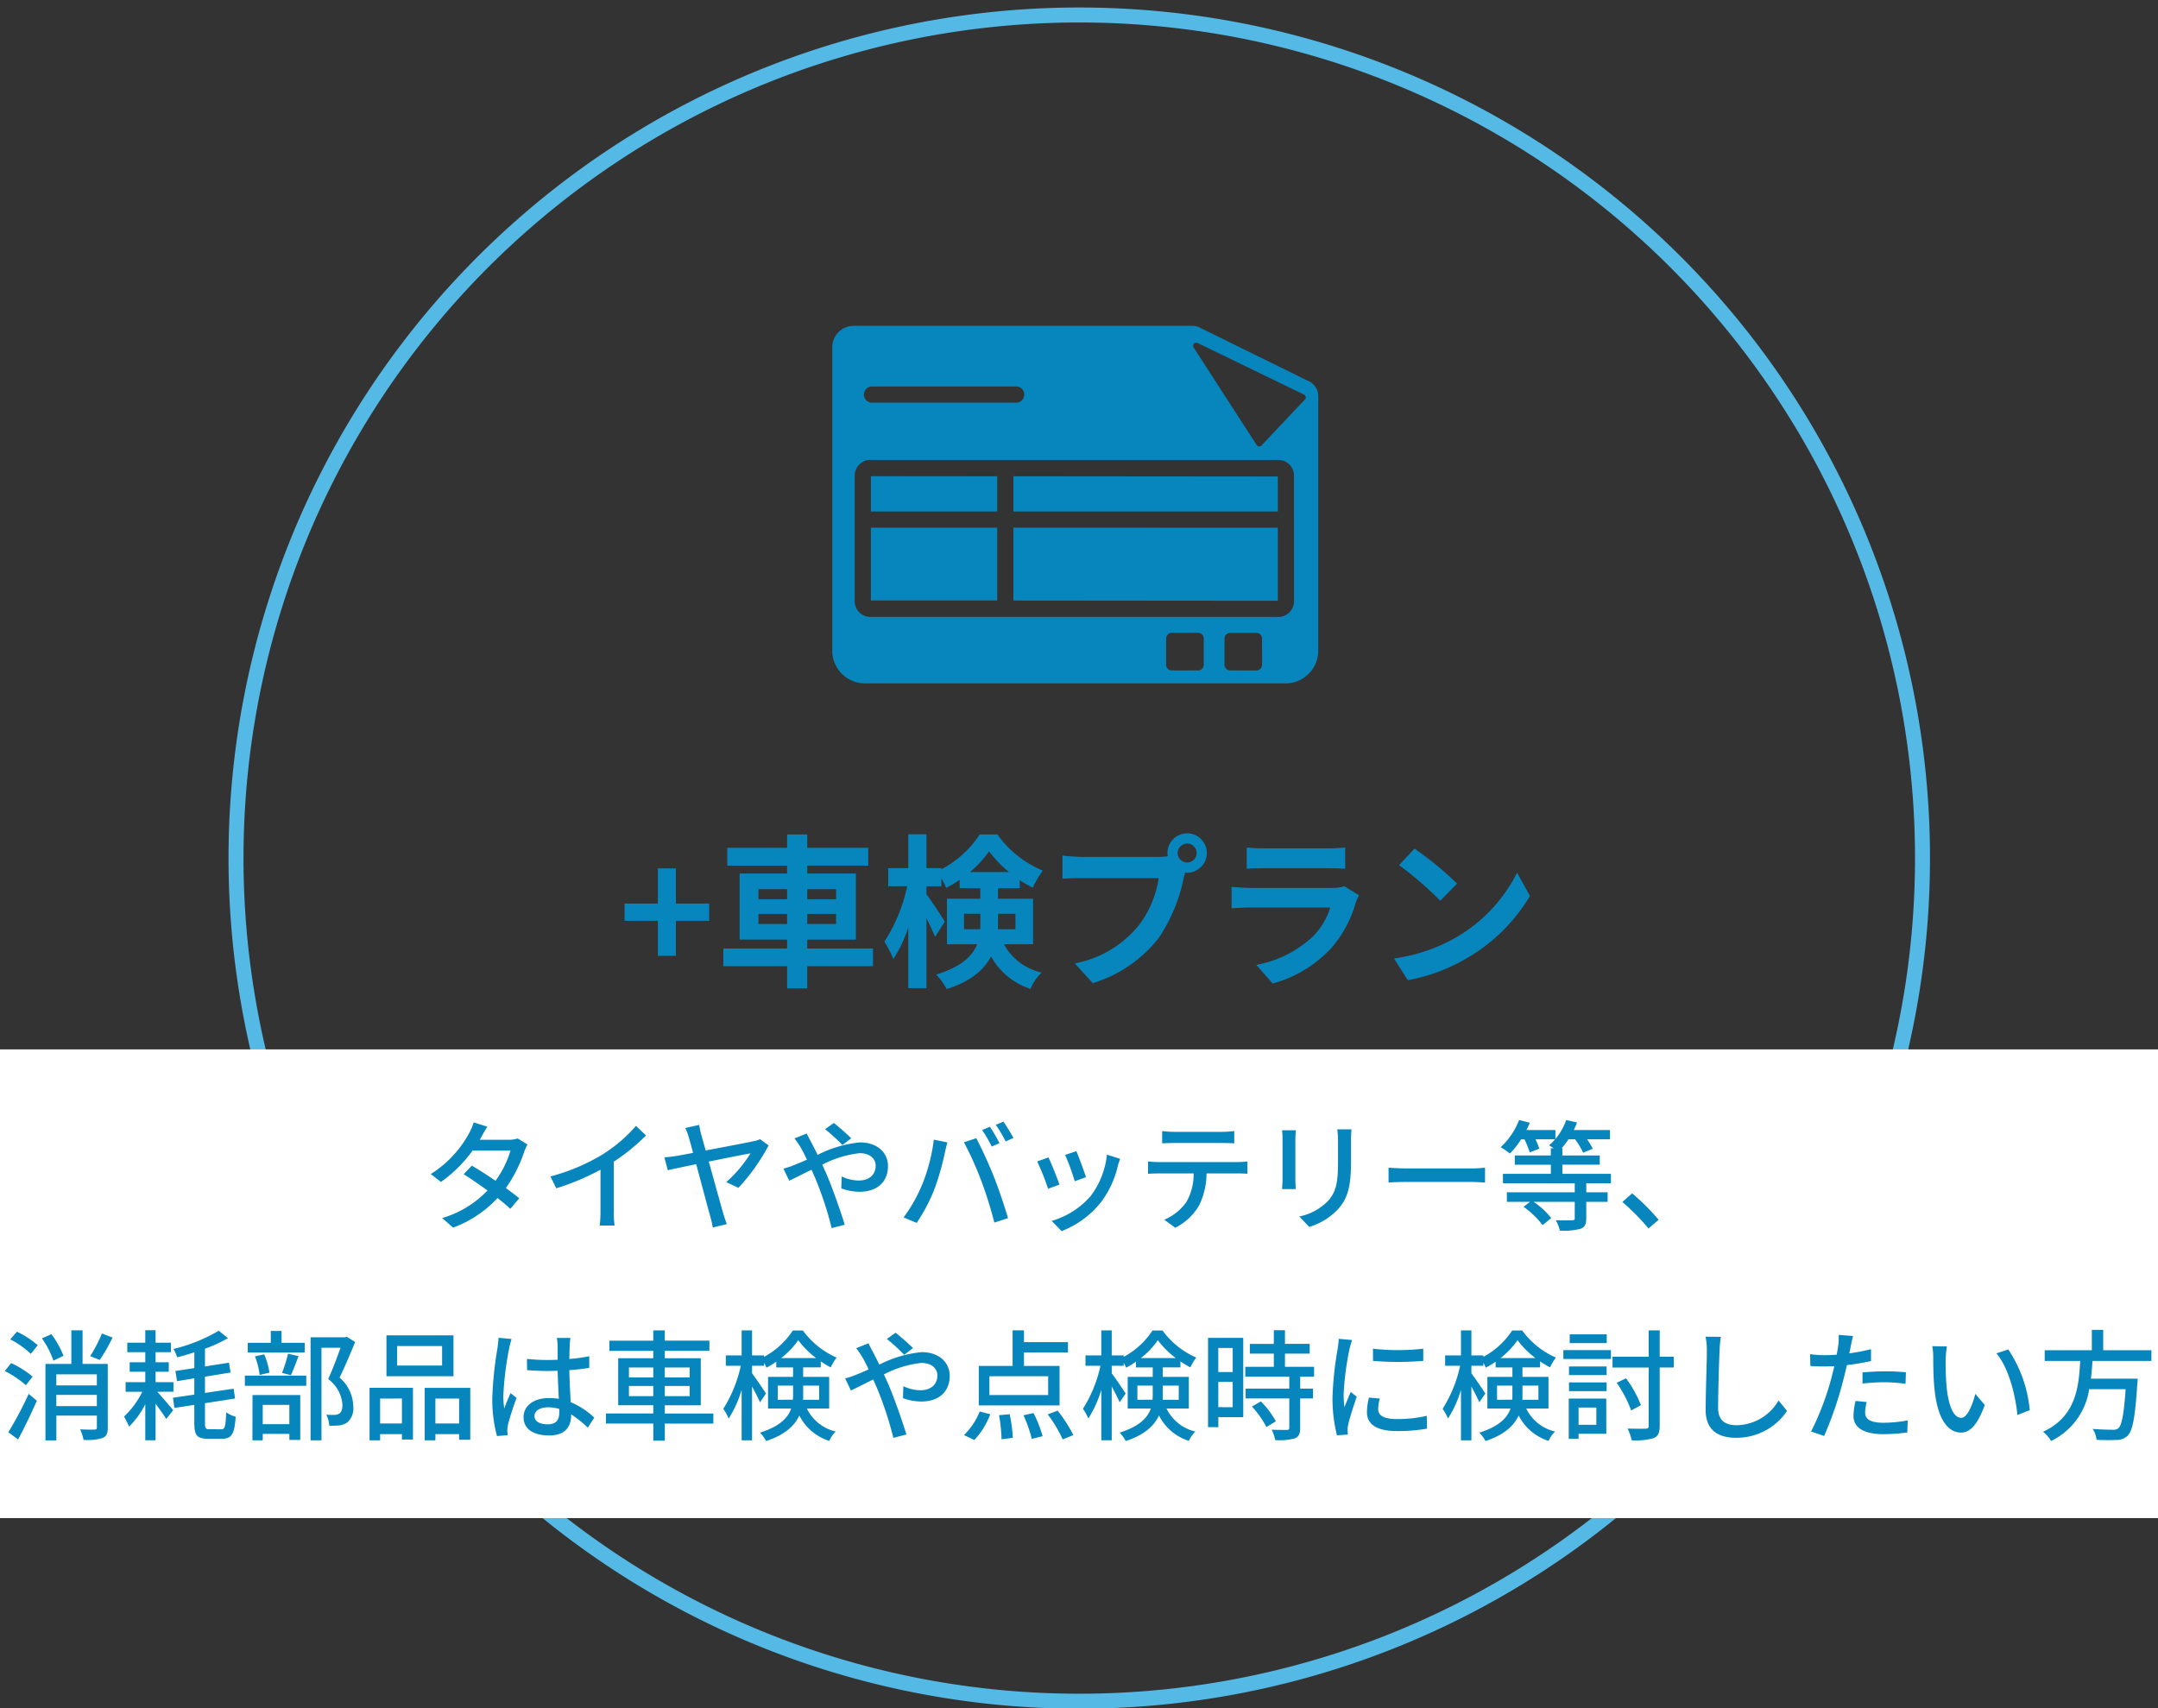 <svg height="228" viewBox="0 0 288 228" width="288" xmlns="http://www.w3.org/2000/svg" xmlns:xlink="http://www.w3.org/1999/xlink"><rect x="0" y="0" width="288" height="228" fill="#333333" stroke="none"/><clipPath id="a"><path d="m0 0h288v228h-288z" transform="translate(496 7304)"/></clipPath><g clip-path="url(#a)" transform="translate(-496 -7304)"><path d="m-56.2-2.42h2.4v-4.664h4.444v-2.31h-4.444v-4.686h-2.4v4.686h-4.444v2.31h4.444zm13.42-4.246v-1.342h3.828v1.342zm0-4.642h3.828v1.342h-3.828zm10.362 0v1.342h-3.85v-1.342zm0 4.642h-3.85v-1.342h3.85zm4.928 3.278h-8.778v-1.188h6.49v-8.824h-6.49v-1.056h8.14v-2.374h-8.14v-1.782h-2.684v1.782h-7.986v2.376h7.986v1.054h-6.336v8.822h6.336v1.188h-8.514v2.354h8.514v2.97h2.684v-2.97h8.778zm12.144-2.574v-2.068h2.178v1.32c0 .242 0 .506-.022.748zm6.865-2.068v2.068h-2.354c.022-.22.022-.462.022-.682v-1.386zm-6.072-5.57a14.057 14.057 0 0 0 2.553-2.768 14.892 14.892 0 0 0 2.661 2.768zm8.426 9.64v-6.072h-4.686v-1.408h2.9v-1.078a17.739 17.739 0 0 0 1.738 1.012 14.838 14.838 0 0 1 1.342-2.288 13.921 13.921 0 0 1 -6.05-4.818h-2.376a13.633 13.633 0 0 1 -5.1 4.642v-.154h-2v-4.51h-2.42v4.51h-2.684v2.42h2.53a21.727 21.727 0 0 1 -3.036 7.392 12.921 12.921 0 0 1 1.186 2.332 17.6 17.6 0 0 0 2-4.224v8.1h2.42v-9.35c.462.924.9 1.87 1.144 2.508l1.32-2.024c-.33-.55-1.87-2.9-2.464-3.674v-1.056h2v-1.06a9.831 9.831 0 0 1 .638 1.276 13.944 13.944 0 0 0 1.8-1.078v1.122h2.75v1.408h-4.444v6.072h4.026c-.607 1.56-2.082 2.992-5.448 4.048a10.021 10.021 0 0 1 1.386 1.936c3.234-1.034 4.994-2.6 5.918-4.356a9.309 9.309 0 0 0 5.258 4.332 6.221 6.221 0 0 1 1.5-2.178 7.666 7.666 0 0 1 -5.042-3.782zm19.294-12.166a1.277 1.277 0 0 1 1.276-1.274 1.272 1.272 0 0 1 1.257 1.274 1.268 1.268 0 0 1 -1.254 1.254 1.272 1.272 0 0 1 -1.279-1.254zm-1.364 0a2.437 2.437 0 0 0 .044.418 9.493 9.493 0 0 1 -1.254.088h-10.186a24.5 24.5 0 0 1 -2.618-.18v3.1c.55-.044 1.606-.088 2.618-.088h10.23a13.825 13.825 0 0 1 -2.574 6.2 14.422 14.422 0 0 1 -8.624 5.18l2.4 2.64a17.67 17.67 0 0 0 8.844-6.094 22.208 22.208 0 0 0 3.3-8.008c.066-.2.11-.418.176-.66a1.254 1.254 0 0 0 .286.022 2.639 2.639 0 0 0 2.618-2.618 2.643 2.643 0 0 0 -2.618-2.64 2.648 2.648 0 0 0 -2.645 2.64zm10.582-.748v2.838c.638-.044 1.584-.066 2.288-.066h8.427c.792 0 1.826.022 2.42.066v-2.838a20.742 20.742 0 0 1 -2.376.11h-8.47a18.545 18.545 0 0 1 -2.289-.11zm14.982 6.38-1.958-1.206a4.641 4.641 0 0 1 -1.606.22h-10.89c-.682 0-1.628-.066-2.552-.132v2.86c.924-.088 2.024-.11 2.552-.11h10.626a9.545 9.545 0 0 1 -2.266 3.802 14.839 14.839 0 0 1 -7.612 3.85l2.178 2.486a16.474 16.474 0 0 0 7.854-4.752 15.81 15.81 0 0 0 3.256-6.094 8.152 8.152 0 0 1 .418-.924zm7.414-6.226-2.068 2.2a45.743 45.743 0 0 1 5.5 4.752l2.244-2.288a44.433 44.433 0 0 0 -5.676-4.664zm-2.75 14.652 1.848 2.9a23.825 23.825 0 0 0 8.162-3.1 23.394 23.394 0 0 0 8.14-8.14l-1.716-3.1a20.715 20.715 0 0 1 -8.008 8.558 22.675 22.675 0 0 1 -8.426 2.882z" fill="#0786bd" transform="translate(640 7433.997)"/><path d="m397.541 113.037a112.537 112.537 0 1 1 -112.541-112.537 112.538 112.538 0 0 1 112.541 112.537z" fill="none" stroke="#54b9e5" stroke-miterlimit="10" stroke-width="2" transform="translate(355.031 7305.501)"/><path d="m0 0h288v62.561h-288z" fill="#fff" transform="translate(496 7444.071)"/><g fill="#0786bd"><path d="m-78.96-12.608-1.824-.576a7.5 7.5 0 0 1 -.608 1.44 14.673 14.673 0 0 1 -5.12 5.456l1.36 1.056a18.12 18.12 0 0 0 4.224-4.192h5.056a13.114 13.114 0 0 1 -2 4.032c-1.072-.736-2.192-1.456-3.152-2.016l-1.1 1.136c.928.592 2.08 1.376 3.184 2.176a13.6 13.6 0 0 1 -6.048 3.68l1.456 1.28a15.241 15.241 0 0 0 5.932-3.952c.656.528 1.264 1.024 1.712 1.44l1.188-1.408c-.5-.4-1.12-.88-1.792-1.36a18.321 18.321 0 0 0 2.448-4.832 8.051 8.051 0 0 1 .432-.992l-1.3-.8a3.725 3.725 0 0 1 -1.2.176h-3.856c.064-.112.112-.208.176-.32.176-.316.512-.944.832-1.424zm8.416 6.64.784 1.584a32.736 32.736 0 0 0 5.9-2.48v5.564a18.54 18.54 0 0 1 -.1 1.888h1.984a12.032 12.032 0 0 1 -.104-1.888v-6.64a26.991 26.991 0 0 0 4.3-3.5l-1.344-1.28a19.75 19.75 0 0 1 -4.448 3.808 26.421 26.421 0 0 1 -6.972 2.944zm19.856-6.88-1.856.416a6.684 6.684 0 0 1 .48 1.3c.112.368.32 1.1.56 2.016-1.056.208-1.856.352-2.128.4-.608.1-1.1.144-1.7.208l.452 1.708c.544-.128 2.048-.448 3.792-.8.736 2.736 1.632 6.112 1.888 7.008a11.924 11.924 0 0 1 .32 1.44l1.872-.448c-.128-.368-.352-1.024-.448-1.36-.288-.96-1.168-4.192-1.952-6.992 2.544-.512 5.088-1.024 5.568-1.1a17.306 17.306 0 0 1 -3.232 3.84l1.616.768a26.59 26.59 0 0 0 4.032-5.664l-1.136-.832a3.244 3.244 0 0 1 -.816.256c-.688.16-3.808.752-6.448 1.248-.224-.816-.432-1.552-.592-2.112a11.912 11.912 0 0 1 -.272-1.3zm19.12 2.688 1.168-.9c-.576-.592-1.776-1.616-2.32-2.048l-1.168.832a24.032 24.032 0 0 1 2.32 2.116zm-4.768-1.54-1.632.656a14.341 14.341 0 0 1 .848 1.248c.256.448.528.992.816 1.584-.608.272-1.168.512-1.7.72a10.673 10.673 0 0 1 -1.44.48l.768 1.616c.7-.32 1.776-.88 2.976-1.472l.528 1.2a46.542 46.542 0 0 1 2.164 6.596l1.744-.448c-.544-1.792-1.648-4.944-2.464-6.832-.176-.384-.352-.784-.544-1.184a14.118 14.118 0 0 1 4.992-1.536c1.408 0 2.144.768 2.144 1.664 0 1.152-.784 1.984-2.3 1.984a5.5 5.5 0 0 1 -2.24-.544l-.048 1.6a7.493 7.493 0 0 0 2.424.448c2.464 0 3.808-1.408 3.808-3.424 0-1.792-1.424-3.168-3.744-3.168a15.674 15.674 0 0 0 -5.644 1.664c-.3-.608-.592-1.184-.864-1.7-.156-.284-.464-.876-.592-1.152zm24.448-.9-1.04.432a19.243 19.243 0 0 1 1.28 2.208l1.04-.448a20.073 20.073 0 0 0 -1.28-2.184zm1.808-.688-1.024.432a17.842 17.842 0 0 1 1.312 2.216l1.04-.464c-.304-.576-.912-1.568-1.328-2.176zm-10.848 8.4a20.511 20.511 0 0 1 -2.48 4.388l1.744.736a23.21 23.21 0 0 0 2.352-4.464 34.109 34.109 0 0 0 1.412-4.924c.08-.352.224-.96.336-1.36l-1.808-.368a24.151 24.151 0 0 1 -1.556 6zm7.888-.5a54.581 54.581 0 0 1 1.74 5.58l1.828-.592c-.432-1.5-1.28-4-1.888-5.536-.64-1.616-1.7-3.936-2.352-5.136l-1.648.544a42.688 42.688 0 0 1 2.32 5.152zm12.688-3.956-1.5.5a29.262 29.262 0 0 1 1.28 3.52l1.5-.544c-.208-.708-.992-2.804-1.28-3.476zm5.84 1.024-1.76-.56a11.105 11.105 0 0 1 -2.128 5.472 10.9 10.9 0 0 1 -5.248 3.376l1.328 1.36a12.4 12.4 0 0 0 5.264-3.872 12.826 12.826 0 0 0 2.24-4.832c.064-.256.16-.544.304-.944zm-9.568-.192-1.5.544a32.677 32.677 0 0 1 1.452 3.648l1.52-.56c-.304-.88-1.104-2.896-1.472-3.632zm15.18-3.52v1.648c.448-.032 1.04-.048 1.568-.048h6.452c.5 0 1.088.016 1.6.048v-1.648a13.681 13.681 0 0 1 -1.6.112h-6.464a12.214 12.214 0 0 1 -1.556-.112zm-1.884 4.064v1.648c.432-.032.976-.048 1.456-.048h4.628a7.456 7.456 0 0 1 -.96 3.792 6.864 6.864 0 0 1 -2.96 2.384l1.468 1.072a7.691 7.691 0 0 0 3.184-2.98 9.952 9.952 0 0 0 .992-4.272h4.112c.416 0 .976.016 1.344.048v-1.644c-.4.048-1.008.08-1.344.08h-10.464a14.02 14.02 0 0 1 -1.456-.08zm27.152-4.288h-1.9a12.372 12.372 0 0 1 .1 1.472v2.752c0 2.8-.208 4.048-1.328 5.328a7.463 7.463 0 0 1 -3.84 2.08l1.32 1.392a8.738 8.738 0 0 0 3.824-2.336c1.184-1.344 1.76-2.7 1.76-6.368v-2.848c-.004-.576.032-1.056.064-1.472zm-7.424.128h-1.844a10.334 10.334 0 0 1 .064 1.184v5.36c0 .464-.048 1.024-.064 1.3h1.84c-.032-.32-.064-.88-.064-1.3v-5.36c.004-.448.036-.848.068-1.184zm12.368 4.992v1.984c.544-.048 1.5-.08 2.384-.08h8.7c.7 0 1.44.064 1.792.08v-1.984c-.4.032-1.024.1-1.792.1h-8.696c-.868-.004-1.86-.064-2.388-.1zm29.68 2.08v-1.264h-6.48v-1.216h4.988v-1.232h-4.988v-.96h-.1a10.258 10.258 0 0 0 .912-1.2h.88a10.317 10.317 0 0 1 1.076 1.792l1.28-.528a8.673 8.673 0 0 0 -.752-1.264h3.056v-1.232h-4.832c.16-.336.3-.656.432-1.008l-1.44-.336a8.1 8.1 0 0 1 -1.44 2.528v-1.184h-3.872c.16-.32.32-.64.448-.976l-1.424-.364a9.752 9.752 0 0 1 -2.464 3.632 8.8 8.8 0 0 1 1.232.848 11.791 11.791 0 0 0 1.5-1.9h.448a12.425 12.425 0 0 1 .7 1.744l1.28-.5a9.872 9.872 0 0 0 -.512-1.248h2.608a5.4 5.4 0 0 1 -.8.8 6.513 6.513 0 0 1 .624.4h-.384v.96h-4.808v1.232h4.816v1.212h-6.4v1.264h9.584v1.2h-9.06v1.28h3.088l-.864.656a11.687 11.687 0 0 1 2.548 2.448l1.152-.944a10.392 10.392 0 0 0 -2.352-2.16h5.488v2.176c0 .224-.064.272-.352.288-.272.016-1.216.016-2.176-.016a5.473 5.473 0 0 1 .544 1.392 8.7 8.7 0 0 0 2.736-.24c.588-.208.788-.608.788-1.392v-2.208h2.848v-1.28h-2.848v-1.2zm5.008 6.032 1.36-1.152a29.523 29.523 0 0 0 -3.536-3.536l-1.312 1.152a29.2 29.2 0 0 1 3.488 3.536zm-206.4 14.016a18.015 18.015 0 0 1 -1.568 3.024l1.28.512a23.981 23.981 0 0 0 1.712-2.992zm-11.184 14.144c.832-1.536 1.76-3.472 2.5-5.168l-1.088-.912a48.547 48.547 0 0 1 -2.72 5.12zm1.936-8.384a12.572 12.572 0 0 0 -2.864-1.808l-.848 1.056a13.458 13.458 0 0 1 2.816 1.9zm-2.976-4.976a12.4 12.4 0 0 1 2.736 1.936l.928-1.152a12.135 12.135 0 0 0 -2.784-1.808zm7.1 2.192a12.305 12.305 0 0 0 -1.616-2.88l-1.264.56a11.757 11.757 0 0 1 1.536 2.976zm-.96 6.72v-1.5h5.408v1.5zm5.408-4.24v1.472h-5.408v-1.472zm1.456-1.392h-3.36v-4.48h-1.5v4.48h-3.456v10.208h1.456v-3.312h5.408v1.568c0 .224-.08.288-.32.3s-1.1.016-1.92-.032a6.047 6.047 0 0 1 .464 1.408 6.831 6.831 0 0 0 2.544-.256c.528-.224.688-.64.688-1.408zm8.768 3.712v-1.28h-2.384v-1.388h1.76v-1.268h-1.76v-1.344h2.048v-1.264h-2.048v-1.664h-1.376v1.664h-2.4v1.264h2.4v1.344h-2.08v1.268h2.08v1.392h-2.624v1.28h2.224a11.546 11.546 0 0 1 -2.432 3.312 11.7 11.7 0 0 1 .672 1.344 11.445 11.445 0 0 0 2.16-2.992v4.816h1.376v-4.88c.528.72 1.12 1.536 1.424 2.032l.928-1.168c-.288-.368-1.472-1.744-2.128-2.464zm4.816 5.008c-.512 0-.608-.112-.608-.816v-2.66l4.016-.624-.192-1.312-3.824.56v-2.16l3.424-.56-.224-1.312-3.2.5v-2.368a18.36 18.36 0 0 0 3.072-1.408l-1.232-.992a21.618 21.618 0 0 1 -6.048 2.432 5.323 5.323 0 0 1 .5 1.12c.752-.192 1.52-.416 2.288-.672v2.112l-2.528.384.224 1.36 2.3-.384v2.176l-2.848.416.192 1.36 2.656-.4v2.416c0 1.648.368 2.1 1.808 2.1h1.936c1.28 0 1.632-.72 1.776-2.944a4.111 4.111 0 0 1 -1.264-.576c-.08 1.84-.16 2.256-.624 2.256zm12.7-11.536h-3.088v-1.584h-1.44v1.584h-3.072v1.3h7.6zm-1.84 4.32c.32-.656.672-1.648 1.024-2.544l-1.408-.32a19.055 19.055 0 0 1 -.8 2.56zm-2.864-.336a9.872 9.872 0 0 0 -.7-2.448l-1.232.272a10.433 10.433 0 0 1 .624 2.48zm2.656 4.3v2.576h-3.552v-2.572zm-4.928 4.736h1.376v-.86h3.552v.8h1.456v-5.984h-6.372zm-1.008-7.28h8.192v-1.36h-8.192zm13.6-6.544-.24.064h-4.592v13.76h1.456v-12.36h2.544c-.448 1.248-1.072 2.928-1.648 4.176a4.68 4.68 0 0 1 1.9 3.424c0 .576-.112.992-.432 1.184a1.308 1.308 0 0 1 -.64.176 8.869 8.869 0 0 1 -1.088-.032 3.559 3.559 0 0 1 .4 1.472 11.483 11.483 0 0 0 1.312-.032 2.523 2.523 0 0 0 1.072-.384 2.476 2.476 0 0 0 .816-2.208 5.138 5.138 0 0 0 -1.824-3.792c.688-1.392 1.456-3.232 2.08-4.752zm12.72 3.84h-6v-2.604h6zm1.52-4.032h-8.944v5.456h8.944zm-6.88 8.432v3.328h-2.912v-3.324zm-4.32 5.584h1.408v-.832h2.912v.72h1.472v-6.9h-5.792zm8.784-2.256v-3.324h3.168v3.328zm-1.424-4.752v7.008h1.424v-.832h3.168v.752h1.488v-6.924zm14.648 3.748c0-.688.752-1.152 1.824-1.152a5.156 5.156 0 0 1 1.488.224v.428c0 1.008-.368 1.616-1.552 1.616-1.024.004-1.76-.364-1.76-1.116zm4.8-10.416h-1.808a7.873 7.873 0 0 1 .1 1.024v1.892c-.448.016-.88.032-1.328.032a26.049 26.049 0 0 1 -2.768-.144l.016 1.5c.928.064 1.808.112 2.736.112.448 0 .9-.016 1.344-.032.032 1.248.1 2.624.16 3.744a8.515 8.515 0 0 0 -1.3-.1c-2.144 0-3.408 1.088-3.408 2.56 0 1.536 1.264 2.432 3.424 2.432 2.224 0 2.928-1.264 2.928-2.736v-.08a15.213 15.213 0 0 1 2.224 1.776l.864-1.344a10.556 10.556 0 0 0 -3.152-2.06c-.048-1.232-.16-2.672-.176-4.272.928-.064 1.824-.176 2.656-.3v-1.556a24.747 24.747 0 0 1 -2.656.368c.016-.736.032-1.424.048-1.824.016-.32.048-.676.096-.992zm-7.856.144-1.744-.16c-.016.416-.08.928-.128 1.328a49.093 49.093 0 0 0 -.7 6.7 18.727 18.727 0 0 0 .624 5.088l1.424-.112c-.016-.192-.032-.432-.048-.592a4.13 4.13 0 0 1 .08-.736c.176-.816.72-2.448 1.152-3.664l-.8-.624c-.256.592-.608 1.392-.832 2.048a10.408 10.408 0 0 1 -.128-1.712 42.3 42.3 0 0 1 .784-6.336c.06-.284.22-.94.316-1.228zm15.664 7.632v-1.36h3.248v1.36zm0-3.824h3.248v1.328h-3.248zm8.1 0v1.328h-3.316v-1.328zm0 3.824h-3.316v-1.36h3.312zm3.168 2.32h-6.48v-1.1h4.8v-6.28h-4.8v-.992h5.952v-1.36h-5.956v-1.372h-1.536v1.376h-5.856v1.36h5.856v.988h-4.684v6.272h4.688v1.1h-6.32v1.344h6.32v2.284h1.536v-2.276h6.48zm8.592-1.84v-1.888h2.048v1.184a5.184 5.184 0 0 1 -.032.7zm5.52-1.888v1.888h-2.144c.016-.224.016-.448.016-.672v-1.216zm-5.056-3.68a10.866 10.866 0 0 0 2.272-2.384 11.589 11.589 0 0 0 2.384 2.384zm6.4 6.736v-4.224h-3.472v-1.264h2.352v-.8a13.3 13.3 0 0 0 1.328.8 7.3 7.3 0 0 1 .784-1.312 11 11 0 0 1 -4.5-3.616h-1.344a10.542 10.542 0 0 1 -3.84 3.52v-.192h-1.6v-3.344h-1.392v3.344h-2.112v1.38h2a17.619 17.619 0 0 1 -2.336 5.744 7.744 7.744 0 0 1 .72 1.3 15.033 15.033 0 0 0 1.728-3.824v6.736h1.392v-7.176c.416.752.848 1.6 1.056 2.1l.8-1.168c-.24-.4-1.424-2.144-1.856-2.7v-1.012h1.6v-.384a5.952 5.952 0 0 1 .32.64 10.284 10.284 0 0 0 1.312-.8v.768h2.24v1.264h-3.34v4.224h3.088c-.432 1.232-1.52 2.384-4.16 3.216a5.016 5.016 0 0 1 .816 1.12c2.544-.832 3.808-2.064 4.432-3.408a6.763 6.763 0 0 0 4 3.392 3.571 3.571 0 0 1 .864-1.248 5.724 5.724 0 0 1 -3.856-3.072zm10.016-7.168 1.168-.9c-.576-.592-1.776-1.616-2.32-2.048l-1.168.832a24.031 24.031 0 0 1 2.316 2.116zm-4.776-1.54-1.632.656a14.34 14.34 0 0 1 .848 1.248c.256.448.528.992.816 1.584-.608.272-1.168.512-1.7.72a10.673 10.673 0 0 1 -1.44.48l.768 1.616c.7-.32 1.776-.88 2.976-1.472l.528 1.2a46.542 46.542 0 0 1 2.16 6.592l1.744-.448c-.544-1.792-1.648-4.944-2.464-6.832-.176-.384-.352-.784-.544-1.184a14.118 14.118 0 0 1 4.992-1.536c1.408 0 2.144.768 2.144 1.664 0 1.152-.784 1.984-2.3 1.984a5.5 5.5 0 0 1 -2.24-.544l-.048 1.6a7.493 7.493 0 0 0 2.432.448c2.464 0 3.808-1.408 3.808-3.424 0-1.792-1.424-3.168-3.744-3.168a15.674 15.674 0 0 0 -5.648 1.664c-.3-.608-.592-1.184-.864-1.7-.156-.28-.46-.872-.592-1.148zm23.984 6.912h-7.84v-2.512h7.84zm1.52-3.888h-4.748v-1.804h5.872v-1.376h-5.872v-1.568h-1.52v4.752h-4.512v5.264h10.784zm-11.376 9.888a10.094 10.094 0 0 0 2.128-3.44l-1.408-.368a9.208 9.208 0 0 1 -2.1 3.152zm3.3-3.312a20.948 20.948 0 0 1 .336 3.216l1.5-.192a19.014 19.014 0 0 0 -.416-3.152zm3.264.016a16.615 16.615 0 0 1 1.1 3.152l1.456-.368a17.051 17.051 0 0 0 -1.216-3.088zm3.232-.128a17.854 17.854 0 0 1 2 3.344l1.424-.576a19.085 19.085 0 0 0 -2.1-3.264zm11.968-1.948v-1.888h2.048v1.184a5.185 5.185 0 0 1 -.032.7zm5.52-1.888v1.888h-2.144c.016-.224.016-.448.016-.672v-1.216zm-5.056-3.68a10.866 10.866 0 0 0 2.272-2.384 11.589 11.589 0 0 0 2.384 2.384zm6.4 6.736v-4.224h-3.472v-1.264h2.352v-.8a13.3 13.3 0 0 0 1.328.8 7.3 7.3 0 0 1 .784-1.312 11 11 0 0 1 -4.5-3.616h-1.34a10.542 10.542 0 0 1 -3.84 3.52v-.192h-1.6v-3.344h-1.392v3.344h-2.112v1.38h2a17.619 17.619 0 0 1 -2.336 5.74 7.744 7.744 0 0 1 .72 1.3 15.033 15.033 0 0 0 1.728-3.824v6.736h1.392v-7.172c.416.752.848 1.6 1.056 2.1l.8-1.168c-.24-.4-1.424-2.144-1.856-2.7v-1.012h1.6v-.384a5.952 5.952 0 0 1 .32.64 10.284 10.284 0 0 0 1.312-.8v.768h2.24v1.264h-3.34v4.224h3.084c-.432 1.232-1.52 2.384-4.16 3.216a5.016 5.016 0 0 1 .816 1.12c2.544-.832 3.808-2.064 4.432-3.408a6.763 6.763 0 0 0 4 3.392 3.571 3.571 0 0 1 .864-1.248 5.724 5.724 0 0 1 -3.856-3.072zm5.856-8.08v3.216h-1.92v-3.216zm-1.92 7.9v-3.372h1.92v3.376zm3.328-9.248h-4.7v11.92h1.376v-1.34h3.324zm1.152 9.168a11.868 11.868 0 0 1 1.936 2.736l1.264-.768a11.783 11.783 0 0 0 -2-2.656zm8.3-4v-1.308h-3.884v-1.76h3.3v-1.3h-3.3v-1.82h-1.488v1.824h-3.2v1.3h3.2v1.76h-3.808v1.312h5.872v1.6h-5.824v1.312h5.824v3.9c0 .224-.08.288-.336.3-.24 0-1.12 0-2.016-.032a5.539 5.539 0 0 1 .48 1.392 7.867 7.867 0 0 0 2.624-.24c.528-.224.7-.624.7-1.392v-3.932h1.712v-1.312h-1.708v-1.6zm7.856-3.728.016 1.632a40.778 40.778 0 0 0 6.7 0v-1.628a29.485 29.485 0 0 1 -6.712 0zm.912 6.656-1.44-.128a8.1 8.1 0 0 0 -.272 1.968c0 1.552 1.248 2.5 3.968 2.5a21.952 21.952 0 0 0 4.048-.32l-.032-1.712a17.181 17.181 0 0 1 -3.984.432c-1.936 0-2.5-.592-2.5-1.312a5.558 5.558 0 0 1 .216-1.424zm-3.7-7.808-1.776-.16a11.631 11.631 0 0 1 -.144 1.328 46.172 46.172 0 0 0 -.688 6.384 20.332 20.332 0 0 0 .592 5.168l1.456-.1c-.016-.192-.032-.432-.032-.592a3.128 3.128 0 0 1 .08-.736c.16-.8.72-2.512 1.136-3.728l-.8-.64c-.256.592-.576 1.376-.848 2.032a15.788 15.788 0 0 1 -.1-1.712 38.371 38.371 0 0 1 .784-6.032 11.474 11.474 0 0 1 .348-1.208zm19.352 7.972v-1.888h2.048v1.184a5.184 5.184 0 0 1 -.032.7zm5.52-1.888v1.888h-2.144c.016-.224.016-.448.016-.672v-1.216zm-5.056-3.68a10.866 10.866 0 0 0 2.272-2.384 11.589 11.589 0 0 0 2.384 2.384zm6.4 6.736v-4.224h-3.472v-1.264h2.352v-.8a13.3 13.3 0 0 0 1.328.8 7.3 7.3 0 0 1 .784-1.312 11 11 0 0 1 -4.5-3.616h-1.34a10.542 10.542 0 0 1 -3.84 3.52v-.192h-1.6v-3.344h-1.392v3.344h-2.112v1.38h2a17.619 17.619 0 0 1 -2.336 5.744 7.744 7.744 0 0 1 .72 1.3 15.033 15.033 0 0 0 1.728-3.824v6.736h1.392v-7.176c.416.752.848 1.6 1.056 2.1l.8-1.168c-.24-.4-1.424-2.144-1.856-2.7v-1.012h1.6v-.384a5.952 5.952 0 0 1 .32.64 10.284 10.284 0 0 0 1.312-.8v.768h2.24v1.264h-3.34v4.224h3.088c-.432 1.232-1.52 2.384-4.16 3.216a5.016 5.016 0 0 1 .816 1.12c2.544-.832 3.808-2.064 4.432-3.408a6.763 6.763 0 0 0 4 3.392 3.571 3.571 0 0 1 .864-1.248 5.724 5.724 0 0 1 -3.856-3.072zm7.776-9.9h-4.944v1.168h4.944zm-1.392 9.772v2.3h-2.368v-2.3zm1.328-1.2h-5.008v5.376h1.312v-.672h3.7zm-4.976-.992h5.024v-1.168h-5.024zm0-2.144h5.024v-1.152h-5.024zm-.752-2.144h6.352v-1.184h-6.352zm14.736-.3h-1.876v-3.52h-1.468v3.52h-4.832v1.44h4.832v7.776c0 .288-.112.384-.416.384-.32.016-1.328.016-2.4-.016a7.039 7.039 0 0 1 .544 1.568 8.8 8.8 0 0 0 2.94-.292c.576-.256.8-.688.8-1.648v-7.776h1.872zm-4.384 6.46a15.309 15.309 0 0 0 -1.984-3.584l-1.248.592a17.2 17.2 0 0 1 1.936 3.7zm10.672-9.12-2.048-.016a9.259 9.259 0 0 1 .176 1.856c0 1.536-.16 5.664-.16 7.936 0 2.656 1.632 3.7 4.064 3.7a8.125 8.125 0 0 0 6.8-3.584l-1.136-1.396a6.556 6.556 0 0 1 -5.632 3.3c-1.392 0-2.432-.576-2.432-2.272 0-2.208.112-5.9.192-7.68a14.593 14.593 0 0 1 .176-1.844zm19.456 8.7-1.488-.14a9.4 9.4 0 0 0 -.272 2c0 1.584 1.408 2.432 4.016 2.432a24.7 24.7 0 0 0 3.168-.224l.048-1.616a18.081 18.081 0 0 1 -3.2.32c-2.048 0-2.48-.656-2.48-1.376a5.874 5.874 0 0 1 .208-1.392zm-1.82-8.812-1.92-.144a6.546 6.546 0 0 1 -.064 1.44c-.032.3-.112.72-.192 1.2-.56.048-1.1.064-1.6.064a15.078 15.078 0 0 1 -1.952-.128l.032 1.568c.576.048 1.168.064 1.9.064.4 0 .832-.016 1.3-.032-.128.528-.256 1.056-.384 1.552a37.007 37.007 0 0 1 -2.72 7.168l1.744.592a48.334 48.334 0 0 0 2.528-7.36c.176-.672.352-1.408.512-2.1a28.668 28.668 0 0 0 3.216-.544v-1.58a28.075 28.075 0 0 1 -2.9.56c.08-.352.144-.672.192-.944.064-.32.208-.976.308-1.376zm1.264 4.864v1.488a26.927 26.927 0 0 1 3.024-.176 20.219 20.219 0 0 1 2.72.208l.048-1.536a27.119 27.119 0 0 0 -2.8-.128c-1.028 0-2.132.064-2.996.144zm11.264-3.472-1.952-.032a8.186 8.186 0 0 1 .128 1.5c0 .96.016 2.88.176 4.288.432 4.208 1.92 5.744 3.536 5.744 1.168 0 2.16-.944 3.168-3.68l-1.264-1.488c-.368 1.456-1.072 3.2-1.872 3.2-1.072 0-1.728-1.7-1.968-4.208a35.823 35.823 0 0 1 -.112-3.6 13.1 13.1 0 0 1 .156-1.724zm8.192.4-1.584.528c1.616 1.92 2.528 5.472 2.8 8.224l1.648-.64a17.428 17.428 0 0 0 -2.868-8.112zm19.1 1.536v-1.424h-6.432v-2.72h-1.52v2.72h-6.288v1.424h4.736c-.176 3.552-.608 7.456-4.96 9.456a4.347 4.347 0 0 1 1.072 1.232 9.191 9.191 0 0 0 5.088-6.912h4.864c-.224 3.328-.528 4.832-.96 5.2a1.049 1.049 0 0 1 -.768.208c-.448 0-1.568-.016-2.672-.112a3.077 3.077 0 0 1 .512 1.456 25.711 25.711 0 0 0 2.7.016 1.988 1.988 0 0 0 1.5-.608c.624-.656.96-2.432 1.248-6.88.032-.224.048-.688.048-.688h-6.24c.1-.784.16-1.584.208-2.368z" transform="translate(640 7466.997)"/><path d="m700.038 471.388v9.724l35.168.032h.054a.073.073 0 0 1 .065.024v-9.776z" transform="translate(-68.791 6903.047)"/><path d="m0 0h16.859v9.714h-16.859z" transform="translate(612.226 7374.436)"/><path d="m708.093 472.922v-4.7l-16.74-.015a.6.6 0 0 0 -.119.013v4.705z" transform="translate(-79.007 6899.353)"/><path d="m700.038 472.914h35.288v-4.671l-35.288-.032z" transform="translate(-68.792 6899.362)"/><path d="m752.49 466.335-14.628-7.2a2.17 2.17 0 0 0 -.953-.22h-45.209a2.848 2.848 0 0 0 -2.849 2.85v40.509a4.362 4.362 0 0 0 4.362 4.362h56.128a4.362 4.362 0 0 0 4.364-4.362v-33.99a2.173 2.173 0 0 0 -1.215-1.949zm-58.34.672h19.238a1.08 1.08 0 0 1 0 2.16h-19.239a1.08 1.08 0 1 1 0-2.16zm44.274 37.145a.762.762 0 0 1 -.761.76h-3.5a.76.76 0 0 1 -.761-.76v-3.5a.759.759 0 0 1 .761-.761h3.5a.76.76 0 0 1 .761.761zm7.784 0a.757.757 0 0 1 -.756.756h-3.5a.757.757 0 0 1 -.756-.756v-3.5a.757.757 0 0 1 .756-.756h3.5a.757.757 0 0 1 .756.756zm4.262-8.348a2.115 2.115 0 0 1 -2.279 1.964h-54.07a2.115 2.115 0 0 1 -2.279-1.964v-17.03a2.115 2.115 0 0 1 2.279-1.962h54.069a2.115 2.115 0 0 1 2.279 1.962zm1.463-27.065-5.8 6.144a.415.415 0 0 1 -.65-.06l-8.412-13.023a.417.417 0 0 1 .532-.6l14.208 6.894a.41.41 0 0 1 .121.65z" transform="translate(-81.776 6888.579)"/></g></g></svg>